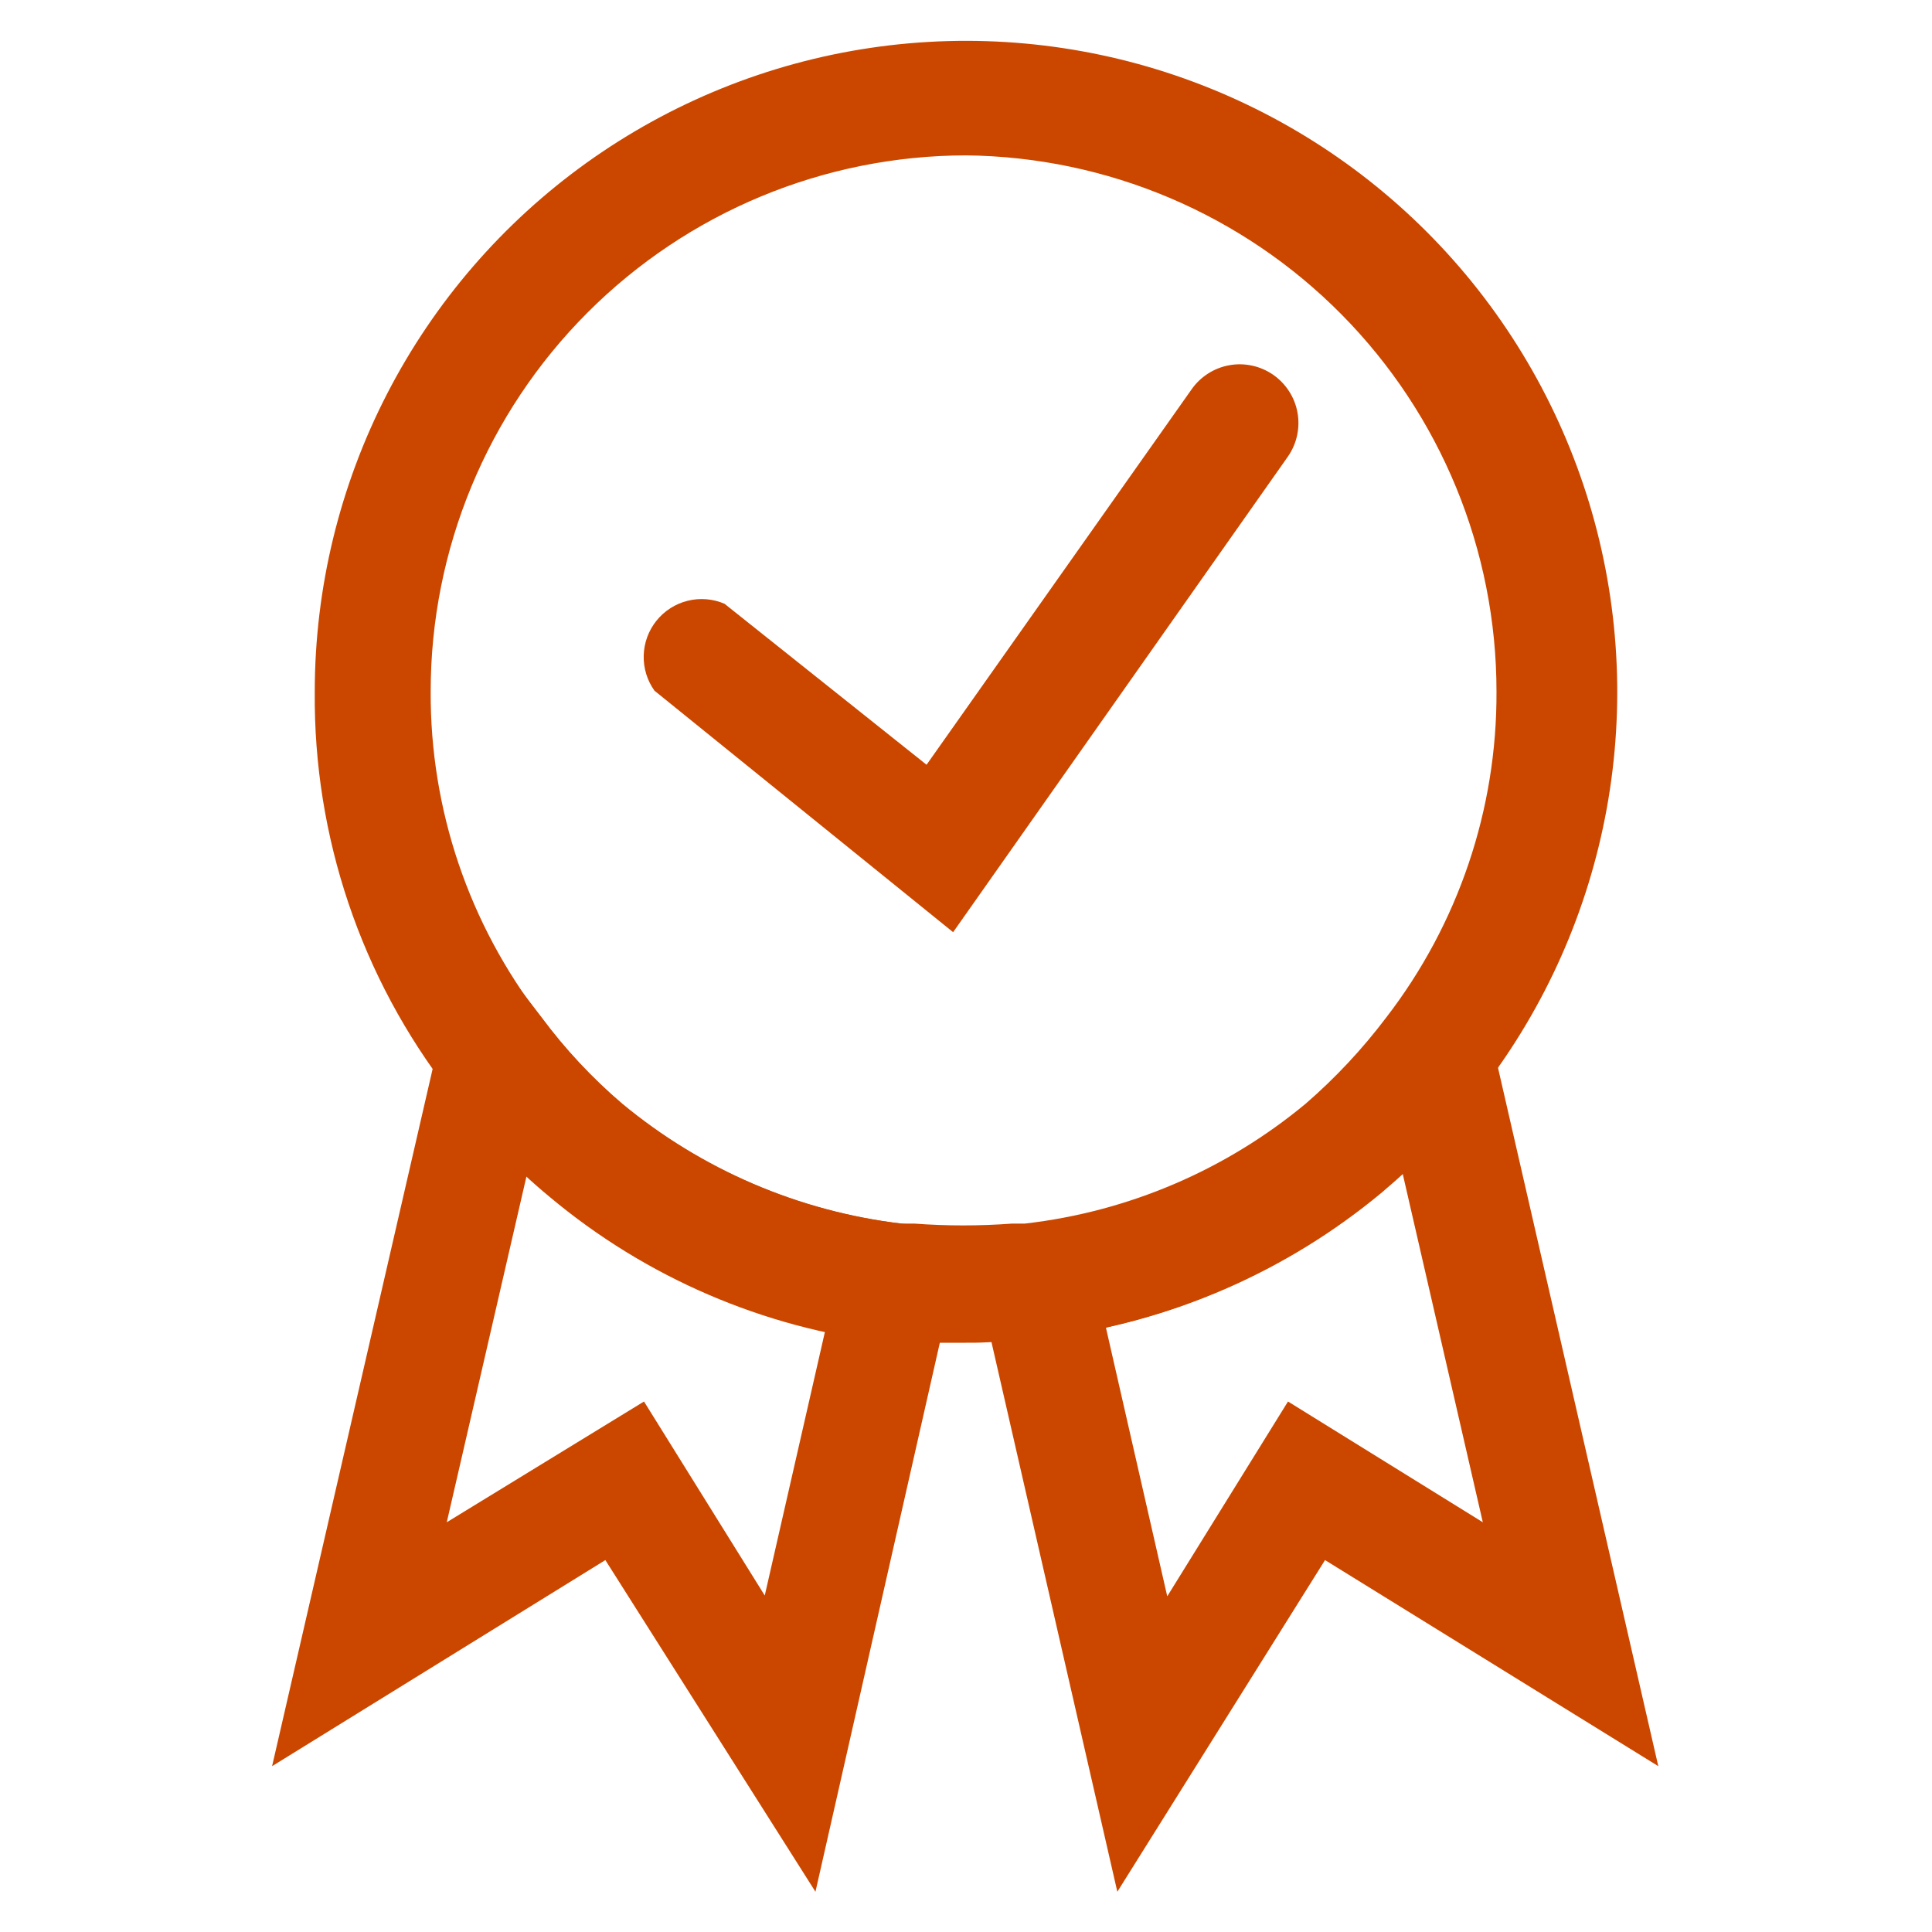 <svg width="72" height="72" viewBox="0 0 72 72" fill="none" xmlns="http://www.w3.org/2000/svg">
<path d="M36 50.04H33.09C28.451 49.495 24.072 47.608 20.49 44.61C19.101 43.461 17.852 42.152 16.77 40.71C13.455 36.44 11.68 31.175 11.73 25.77C11.733 21.914 12.656 18.115 14.42 14.687C16.184 11.259 18.74 8.3 21.875 6.056C25.01 3.812 28.635 2.347 32.449 1.783C36.264 1.219 40.157 1.572 43.808 2.812C47.458 4.053 50.761 6.145 53.442 8.916C56.123 11.687 58.105 15.057 59.225 18.746C60.344 22.436 60.568 26.339 59.879 30.132C59.189 33.926 57.606 37.5 55.26 40.56C54.142 41.972 52.886 43.268 51.51 44.43C47.946 47.4 43.604 49.285 39 49.86H38.31C37.547 49.988 36.774 50.048 36 50.04ZM36 5.79C30.706 5.798 25.632 7.906 21.891 11.653C18.151 15.399 16.05 20.476 16.05 25.77C16.029 30.165 17.476 34.44 20.16 37.92C21.045 39.092 22.05 40.168 23.16 41.13C26.128 43.59 29.742 45.142 33.57 45.6H34.08C35.288 45.69 36.502 45.69 37.71 45.6H38.19C42.041 45.16 45.679 43.607 48.66 41.13C49.77 40.168 50.775 39.092 51.66 37.92C54.344 34.44 55.791 30.165 55.77 25.77C55.77 20.507 53.694 15.457 49.992 11.716C46.291 7.975 41.263 5.845 36 5.79Z" fill="#CB4700"/>
<path d="M35.52 34.74L24.39 25.74C24.116 25.356 23.975 24.893 23.989 24.422C24.003 23.951 24.17 23.497 24.466 23.13C24.762 22.763 25.169 22.502 25.627 22.389C26.084 22.275 26.567 22.314 27 22.5L34.53 28.5L44.4 14.52C44.563 14.284 44.772 14.082 45.014 13.926C45.255 13.77 45.525 13.663 45.808 13.612C46.09 13.56 46.38 13.565 46.661 13.626C46.942 13.686 47.209 13.802 47.445 13.965C47.681 14.129 47.883 14.337 48.039 14.579C48.195 14.82 48.302 15.09 48.353 15.373C48.405 15.655 48.4 15.945 48.339 16.226C48.279 16.507 48.163 16.774 48 17.01L35.52 34.74ZM30.39 70.5L22.56 58.14L10.14 65.82L17.4 34.29L20.19 37.92C21.065 39.1 22.072 40.177 23.19 41.13C26.158 43.59 29.772 45.142 33.6 45.6L35.97 45.87L30.39 70.5ZM24 52.23L28.5 59.46L30.78 49.47C26.993 48.645 23.463 46.916 20.49 44.43L19.65 43.71L16.65 56.73L24 52.23ZM41.64 70.5L36 45.87L38.37 45.6C42.199 45.147 45.815 43.595 48.78 41.13C49.889 40.168 50.895 39.092 51.78 37.92L54.57 34.32L61.8 65.82L49.38 58.14L41.64 70.5ZM41.22 49.5L43.5 59.49L48 52.23L55.26 56.73L52.26 43.68L51.42 44.43C48.473 46.903 44.975 48.632 41.22 49.47V49.5Z" fill="#CB4700"/>
</svg>
